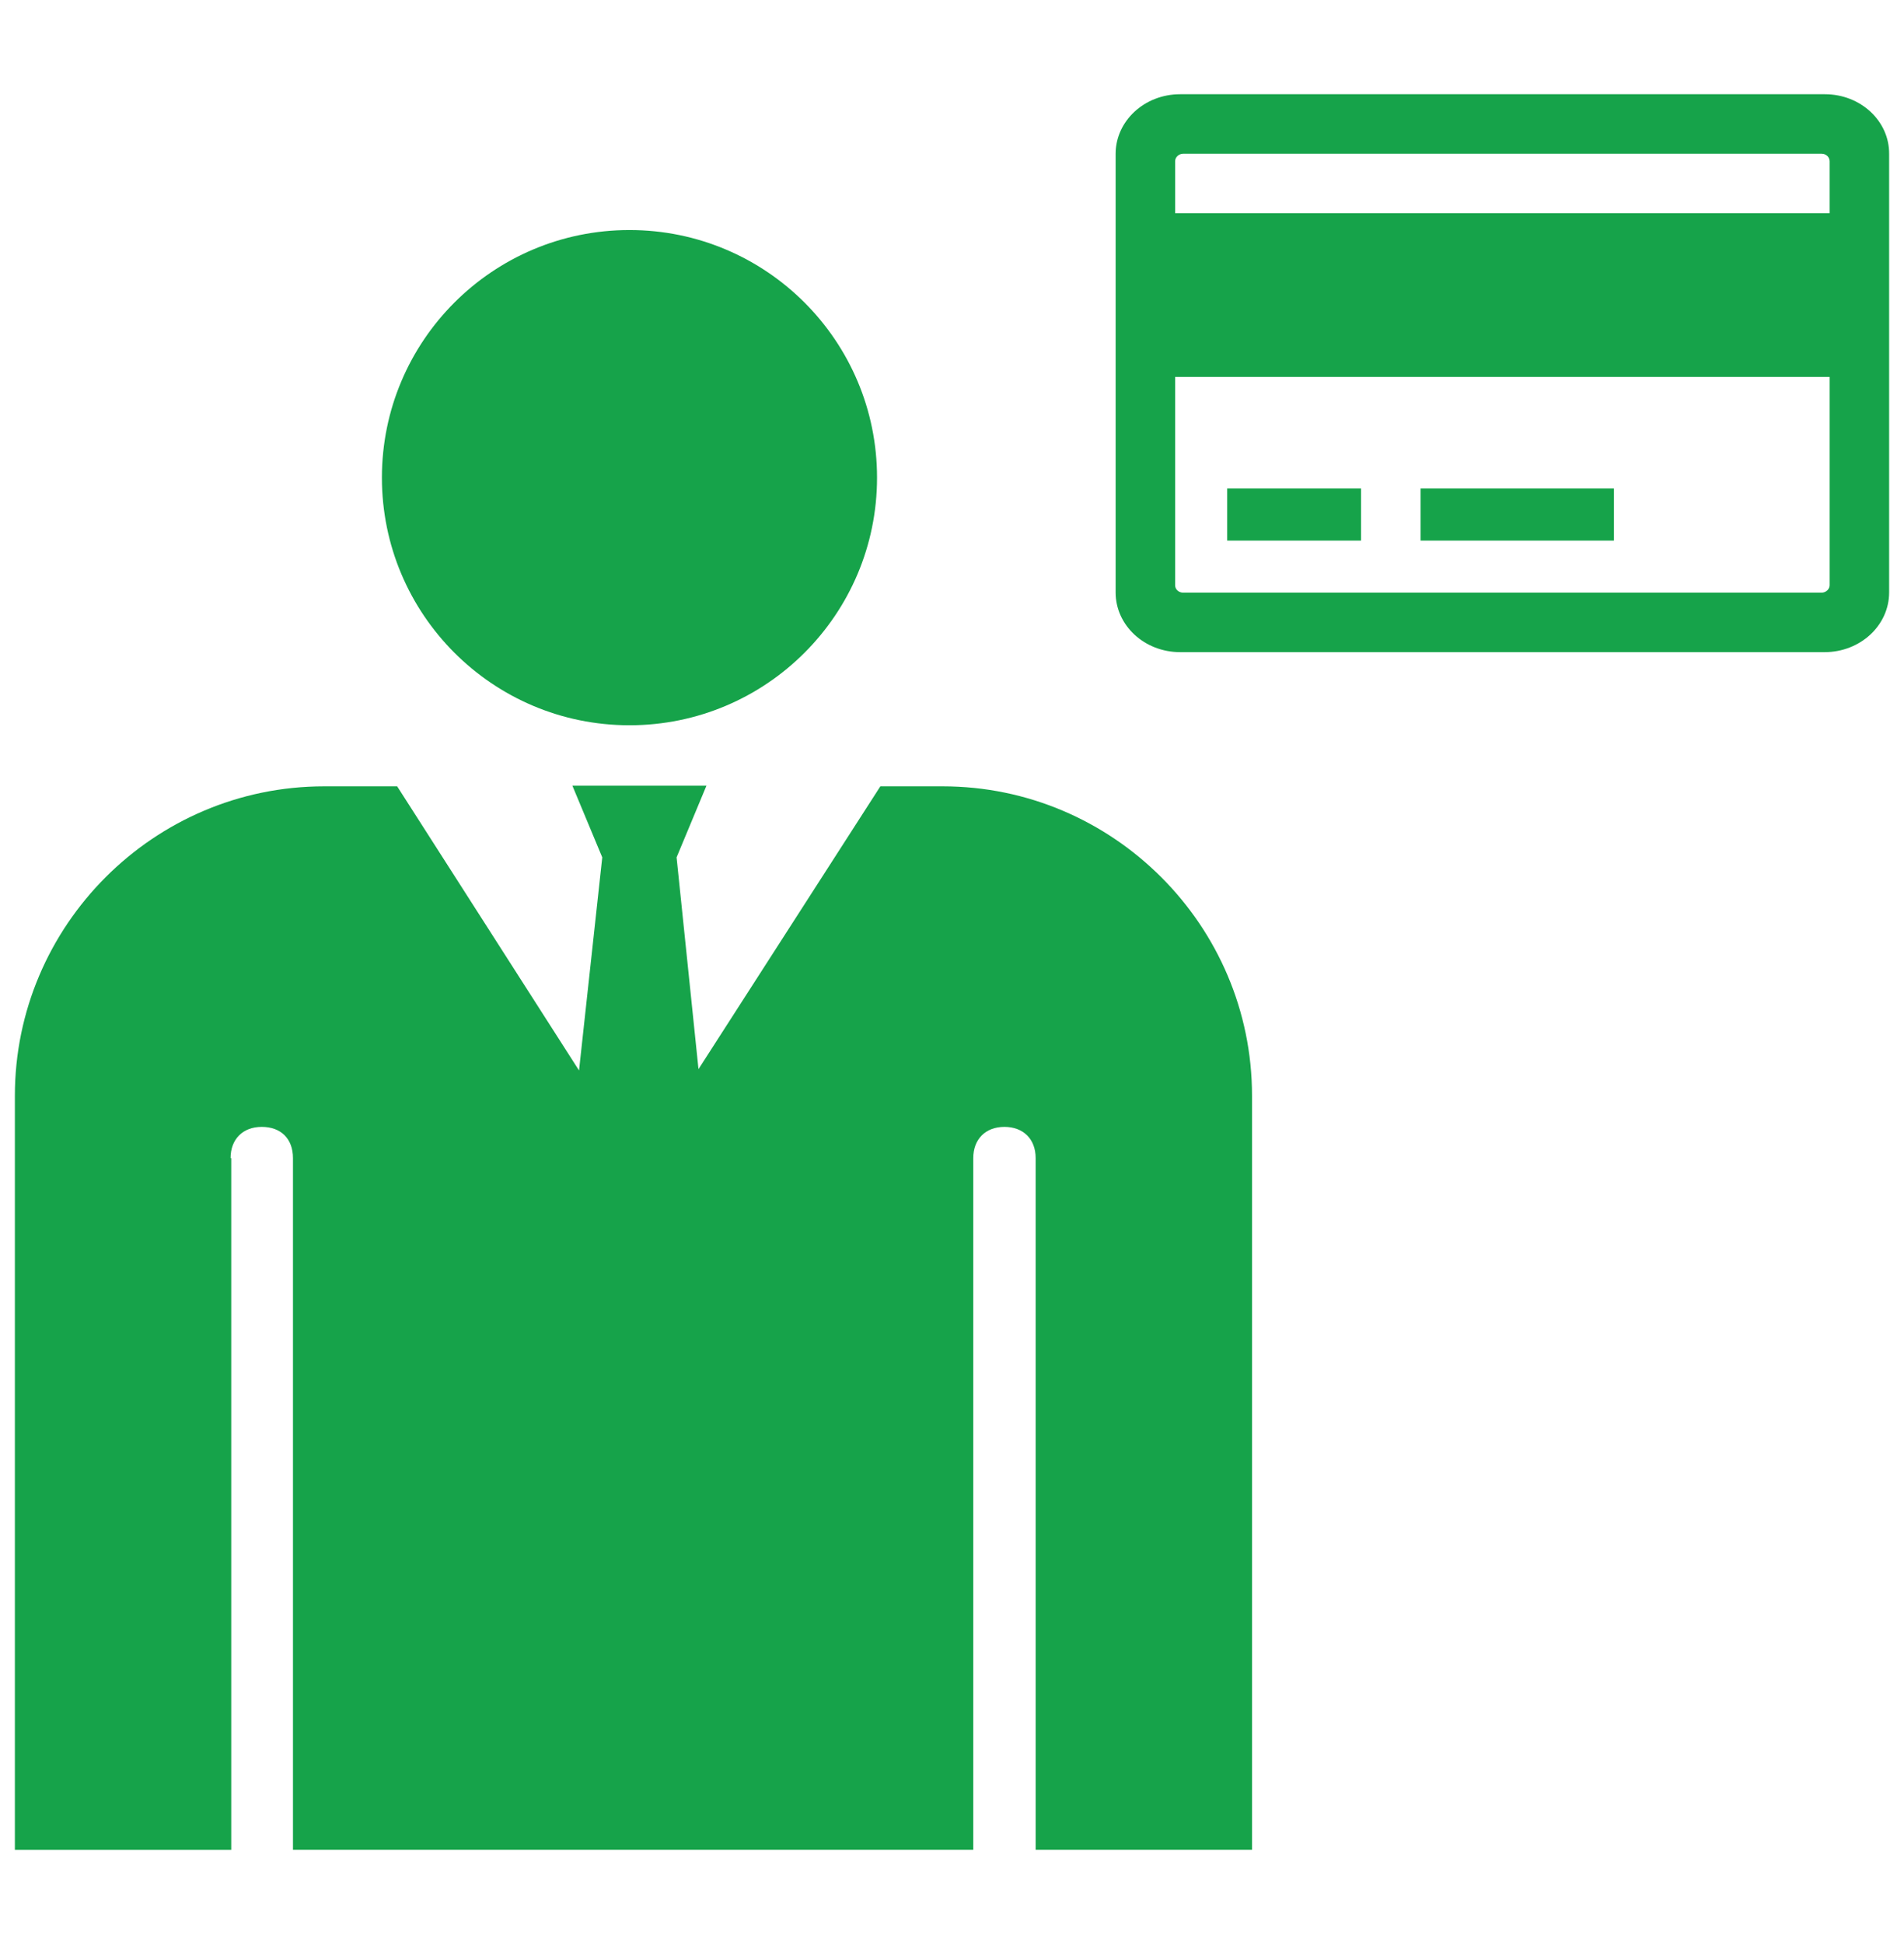 <svg fill="#16a34a" width="48" height="49" version="1.1" id="Layer_1" xmlns="http://www.w3.org/2000/svg" xmlns:xlink="http://www.w3.org/1999/xlink" 
	  viewBox="0 0 256 240" enable-background="new 0 0 256 240" xml:space="preserve">
<path d="M84.635,20.256c18.383,0,33.286,14.903,33.286,33.286s-14.903,33.286-33.286,33.286S51.349,71.925,51.349,53.542
	S66.251,20.256,84.635,20.256z M31.002,145.011c0-2.499,1.606-4.194,4.194-4.194s4.194,1.606,4.194,4.194v92.986h91.469v-92.986
	c0-2.499,1.606-4.194,4.194-4.194c2.499,0,4.194,1.606,4.194,4.194v92.986h29.092V136.623c0-22.934-18.74-41.585-41.585-41.585
	h-8.388l-24.451,38.015l-2.945-28.467l4.016-9.638H76.96l4.016,9.638l-3.123,28.645L53.401,95.038h-9.816
	C20.651,95.038,2,113.778,2,136.623v101.375h29.092v-92.986H31.002z M245.363,2h-86.69C153.87,2,150,5.599,150,10.025v58.949
	c0,4.427,3.87,8.025,8.673,8.025h86.655c4.802,0,8.673-3.599,8.673-8.025V10.025C254.036,5.599,250.165,2,245.363,2z M246,68.009
	c0,0.531-0.5,0.991-1.071,0.991h-85.858c-0.607,0-1.071-0.46-1.071-0.991V40h88V68.009z M246.036,18H158v-6.996
	c0-0.538,0.5-1.004,1.071-1.004h85.857c0.607,0,1.071,0.466,1.071,1.004V18H246.036z M165,62h18v-7h-18V62z M191,62h26v-7h-26V62z"
	/>
</svg>